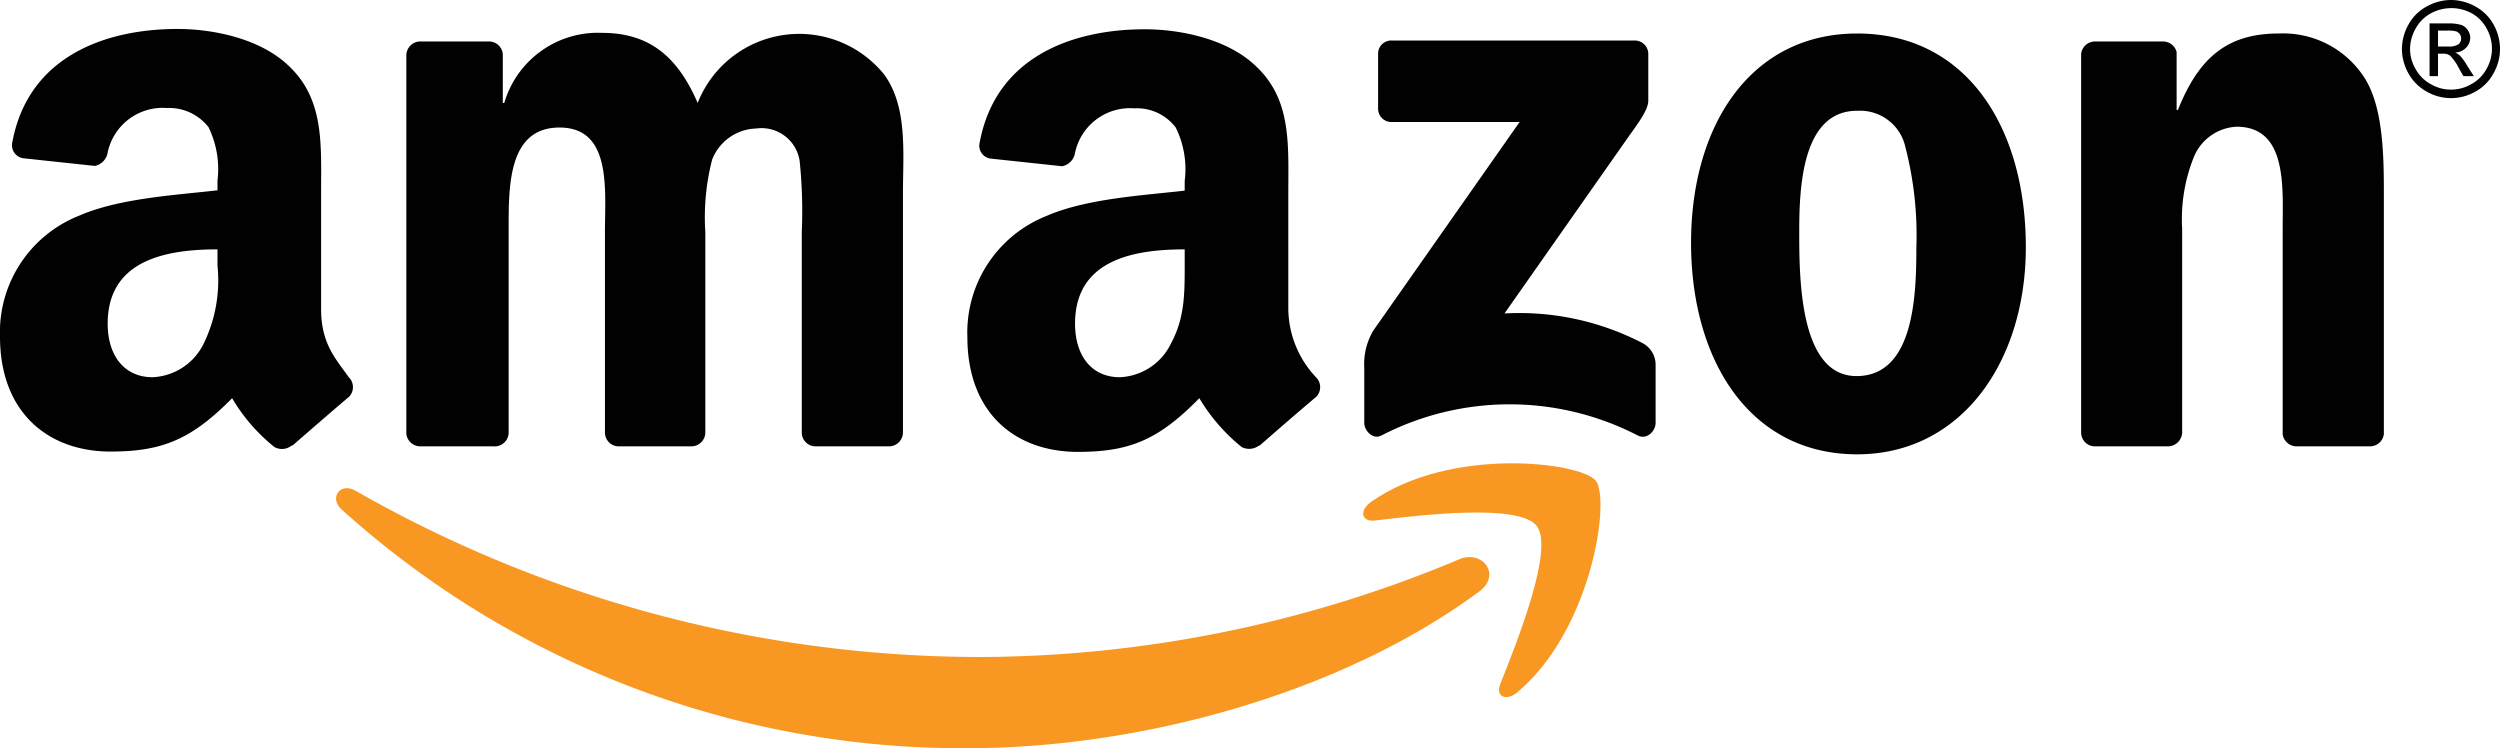 <svg id="Layer_1" data-name="Layer 1" xmlns="http://www.w3.org/2000/svg" viewBox="0 0 153.69 46"><defs><style>.cls-1{fill:#f89822;}.cls-1,.cls-2{fill-rule:evenodd;}.cls-2,.cls-3{fill:#010101;}</style></defs><title>Amazon</title><path class="cls-1" d="M90.93,38.37C82.41,44.66,70.07,48,59.43,48A57,57,0,0,1,21,33.32c-.79-.72-.08-1.7.88-1.14A77.46,77.46,0,0,0,60.33,42.39a76.58,76.58,0,0,0,29.36-6C91.13,35.77,92.34,37.33,90.93,38.37Z" transform="translate(0 -2)"/><path class="cls-1" d="M94.47,34.33c-1.09-1.4-7.2-.66-9.94-.33-.84.1-1-.63-.22-1.16,4.88-3.42,12.87-2.43,13.79-1.29s-.24,9.17-4.81,13c-.7.59-1.37.27-1.06-.5C93.26,41.47,95.56,35.72,94.47,34.33Z" transform="translate(0 -2)"/><path class="cls-2" d="M84.72,8.66V5.33a.81.81,0,0,1,.84-.84h14.91a.83.83,0,0,1,.86.84V8.18c0,.48-.4,1.1-1.12,2.09l-7.72,11a16.44,16.44,0,0,1,8.5,1.83,1.5,1.5,0,0,1,.79,1.3V28c0,.49-.53,1.06-1.1.77a17.16,17.16,0,0,0-15.75,0c-.52.28-1.06-.28-1.06-.77V24.62a4.06,4.06,0,0,1,.55-2.29l9-12.83H85.58A.82.82,0,0,1,84.72,8.66Z" transform="translate(0 -2)"/><path class="cls-2" d="M30.33,29.44H25.79a.87.87,0,0,1-.81-.77V5.39a.86.86,0,0,1,.88-.84h4.22a.85.85,0,0,1,.83.78v3H31a6,6,0,0,1,6-4.31c2.84,0,4.62,1.37,5.89,4.31A6.71,6.71,0,0,1,54.37,6.6c1.44,2,1.14,4.81,1.14,7.3V28.6a.86.86,0,0,1-.88.84H50.1a.85.85,0,0,1-.81-.84V16.26a30,30,0,0,0-.13-4.36,2.37,2.37,0,0,0-2.67-2,3,3,0,0,0-2.71,1.91,14.23,14.23,0,0,0-.42,4.46V28.6a.86.86,0,0,1-.88.84H38a.85.85,0,0,1-.81-.84V16.26c0-2.6.43-6.42-2.79-6.42s-3.13,3.72-3.13,6.42V28.6A.86.86,0,0,1,30.33,29.44Z" transform="translate(0 -2)"/><path class="cls-2" d="M114.17,4.06c6.73,0,10.37,5.78,10.37,13.13,0,7.1-4,12.74-10.37,12.74-6.61,0-10.21-5.79-10.21-13S107.61,4.06,114.17,4.06Zm0,4.75c-3.34,0-3.56,4.56-3.56,7.4s0,8.91,3.52,8.91,3.68-4.9,3.68-7.88a21.67,21.67,0,0,0-.67-6.18A2.85,2.85,0,0,0,114.21,8.81Z" transform="translate(0 -2)"/><path class="cls-2" d="M133.27,29.44h-4.52a.85.85,0,0,1-.81-.84V5.31a.86.86,0,0,1,.87-.76H133a.86.86,0,0,1,.81.65V8.76h.08c1.27-3.18,3-4.7,6.19-4.7a5.94,5.94,0,0,1,5.29,2.74c1.18,1.86,1.18,5,1.18,7.25V28.7a.86.86,0,0,1-.86.74h-4.55a.87.87,0,0,1-.81-.74V16.06c0-2.55.3-6.27-2.84-6.27a3,3,0,0,0-2.62,1.86,10.27,10.27,0,0,0-.72,4.41V28.6A.88.88,0,0,1,133.27,29.44Z" transform="translate(0 -2)"/><path class="cls-2" d="M72.83,18.32c0,1.76,0,3.24-.85,4.81a3.66,3.66,0,0,1-3.14,2.06c-1.74,0-2.75-1.33-2.75-3.29,0-3.86,3.46-4.57,6.74-4.57Zm4.58,11.06a1,1,0,0,1-1.08.1,11.29,11.29,0,0,1-2.6-3c-2.49,2.54-4.25,3.3-7.47,3.3-3.82,0-6.79-2.36-6.79-7.07a7.71,7.71,0,0,1,4.83-7.42c2.46-1.08,5.9-1.27,8.53-1.57v-.59a5.79,5.79,0,0,0-.55-3.29,3,3,0,0,0-2.54-1.18,3.46,3.46,0,0,0-3.65,2.73,1,1,0,0,1-.79.83l-4.4-.47a.8.8,0,0,1-.67-1c1-5.34,5.82-6.95,10.14-6.95,2.21,0,5.09.59,6.83,2.26,2.21,2.06,2,4.81,2,7.81V21a6.2,6.2,0,0,0,1.71,4.2.85.85,0,0,1,0,1.2c-.93.78-2.58,2.21-3.48,3Z" transform="translate(0 -2)"/><path class="cls-2" d="M13.37,18.32a8.91,8.91,0,0,1-.85,4.81,3.68,3.68,0,0,1-3.14,2.06c-1.74,0-2.76-1.33-2.76-3.29,0-3.86,3.47-4.57,6.75-4.57Zm4.57,11.06a.94.94,0,0,1-1.07.1,10.94,10.94,0,0,1-2.6-3C11.78,29,10,29.76,6.79,29.76,3,29.76,0,27.4,0,22.69a7.7,7.7,0,0,1,4.84-7.42c2.46-1.08,5.9-1.27,8.53-1.57v-.59a5.88,5.88,0,0,0-.55-3.29,3.07,3.07,0,0,0-2.55-1.18,3.46,3.46,0,0,0-3.65,2.73,1,1,0,0,1-.79.83l-4.39-.47a.81.81,0,0,1-.68-1c1-5.34,5.83-6.95,10.15-6.95,2.2,0,5.09.59,6.83,2.26,2.2,2.06,2,4.81,2,7.81V21c0,2.12.89,3.05,1.71,4.2a.85.85,0,0,1,0,1.2c-.93.78-2.57,2.21-3.48,3Z" transform="translate(0 -2)"/><path class="cls-3" d="M150.68,2a3.09,3.09,0,0,1,1.48.39,2.81,2.81,0,0,1,1.13,1.11,3.09,3.09,0,0,1,.4,1.52,3,3,0,0,1-.4,1.49,2.78,2.78,0,0,1-1.11,1.12,3,3,0,0,1-3,0,2.87,2.87,0,0,1-1.12-1.12,3.11,3.11,0,0,1-.4-1.49,3.1,3.1,0,0,1,.41-1.52,2.75,2.75,0,0,1,1.13-1.11A3.06,3.06,0,0,1,150.68,2Zm0,.5a2.63,2.63,0,0,0-1.24.32,2.36,2.36,0,0,0-.94.94A2.59,2.59,0,0,0,148.16,5a2.41,2.41,0,0,0,.34,1.24,2.31,2.31,0,0,0,.93.93,2.45,2.45,0,0,0,1.25.34,2.48,2.48,0,0,0,1.25-.34,2.31,2.31,0,0,0,.93-.93,2.5,2.5,0,0,0,0-2.5,2.3,2.3,0,0,0-.94-.94A2.62,2.62,0,0,0,150.68,2.5Zm-1.32,4.18V3.44h1.11a2.75,2.75,0,0,1,.83.09.77.77,0,0,1,.4.31.79.79,0,0,1,.16.48.89.89,0,0,1-.26.62,1,1,0,0,1-.67.29,1.22,1.22,0,0,1,.28.17,3.55,3.55,0,0,1,.47.65l.4.63h-.64l-.29-.51a2.92,2.92,0,0,0-.54-.76.72.72,0,0,0-.42-.11h-.31V6.68Zm.52-1.82h.63a1.06,1.06,0,0,0,.63-.14.44.44,0,0,0,.16-.36.47.47,0,0,0-.08-.26.54.54,0,0,0-.22-.17,2,2,0,0,0-.53-.05h-.59Z" transform="translate(0 -2)"/></svg>